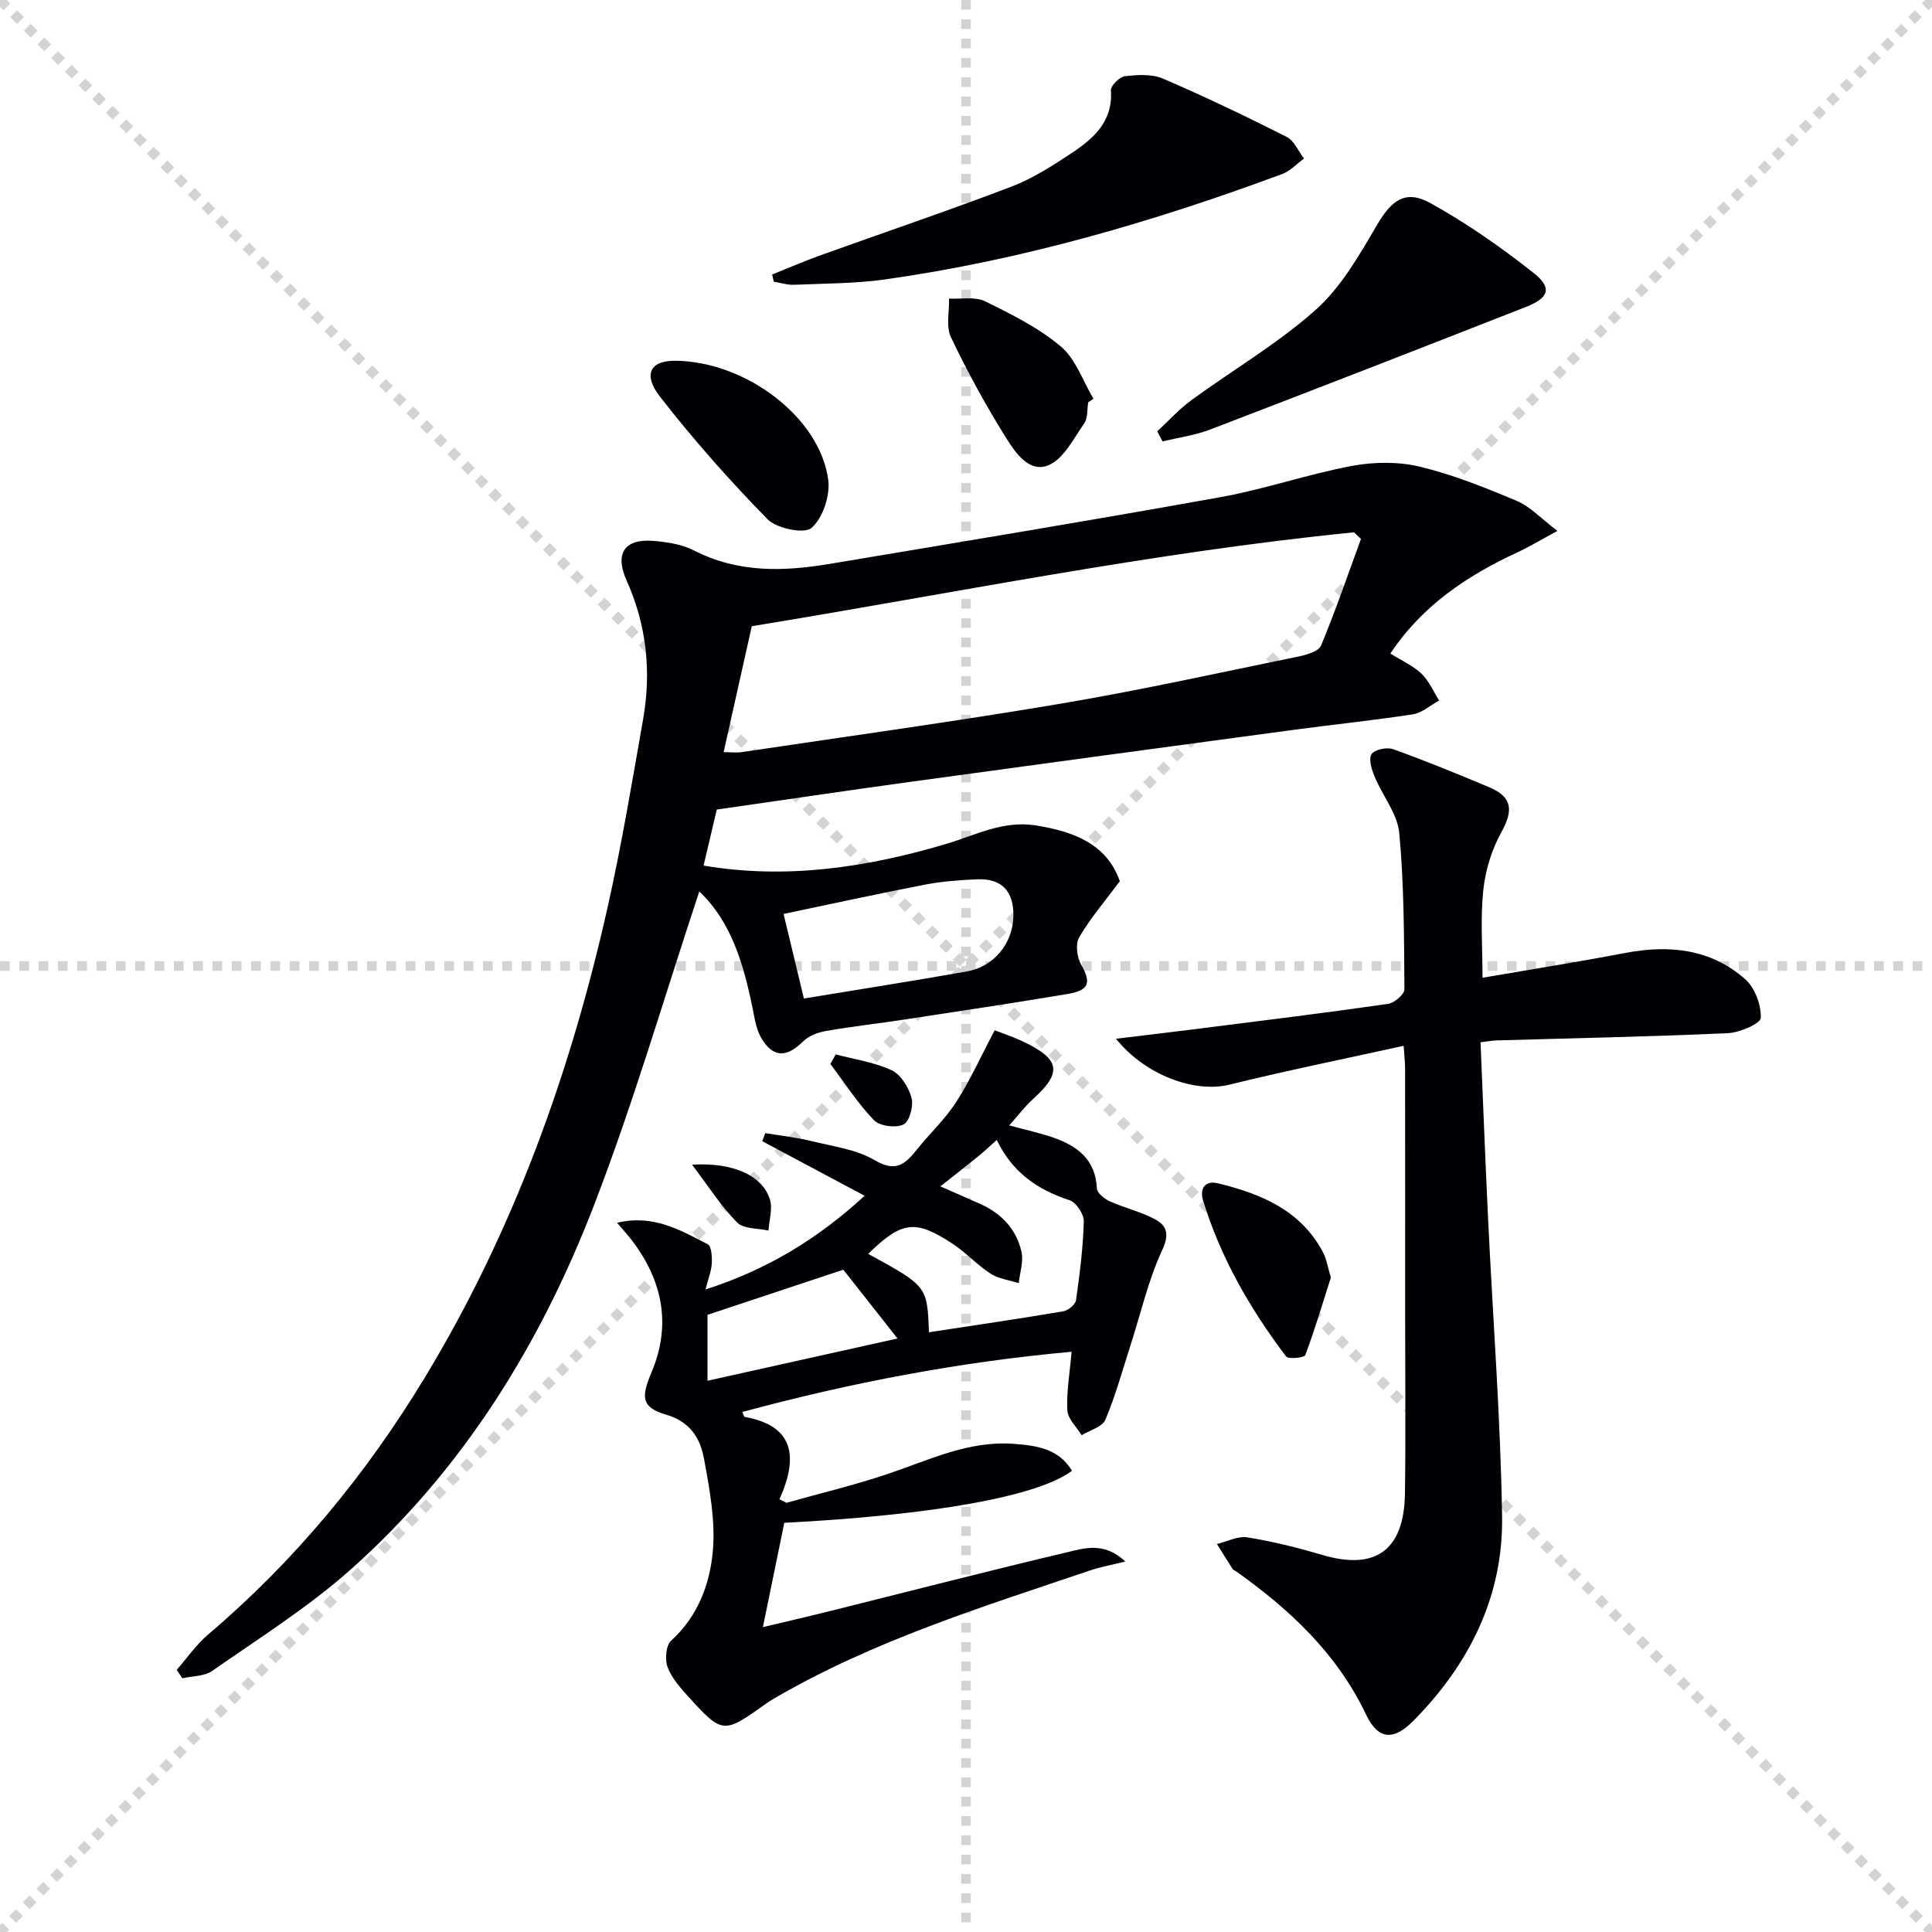 <svg enable-background="new 0 0 400 400" viewBox="0 0 400 400" xmlns="http://www.w3.org/2000/svg"><g stroke="lightgray" stroke-dasharray="1,1" stroke-width="1" transform="scale(2, 2)"><line x1="0" y1="0" x2="200" y2="200"></line><line x1="200" y1="0" x2="0" y2="200"></line><line x1="100" y1="0" x2="100" y2="200"></line><line x1="0" y1="100" x2="200" y2="100"></line></g><g fill="#010105"><path d="m144.78 184.57c-7.25 21.84-13.6 43.68-21.74 64.82-11.11 28.87-27.19 54.93-50.56 75.67-8.78 7.79-18.87 14.12-28.53 20.88-1.63 1.14-4.11 1.05-6.2 1.53-.39-.58-.78-1.16-1.17-1.74 2.16-2.46 4.05-5.24 6.53-7.34 17.94-15.25 32.71-33.14 44.87-53.23 18.34-30.3 30.18-63.18 37.88-97.59 2.86-12.77 5.01-25.7 7.28-38.6 1.74-9.88.76-19.49-3.4-28.76-2.56-5.71-.39-8.77 5.76-8.21 2.77.25 5.74.71 8.17 1.96 9.09 4.68 18.56 4.39 28.17 2.78 27-4.53 54.01-8.98 80.95-13.83 9.11-1.64 17.96-4.73 27.06-6.44 4.55-.85 9.6-.93 14.07.14 6.88 1.65 13.56 4.34 20.11 7.09 2.74 1.15 4.94 3.58 8.42 6.22-3.53 1.9-5.87 3.32-8.33 4.46-10.4 4.82-19.67 11.01-26.26 20.93 2.36 1.48 4.71 2.52 6.45 4.18 1.56 1.49 2.45 3.67 3.64 5.54-1.81.99-3.52 2.56-5.43 2.86-8.2 1.27-16.48 2.11-24.71 3.22-26.33 3.54-52.65 7.1-78.96 10.71-13.32 1.83-26.62 3.8-40.45 5.79-.9 3.81-1.87 7.93-2.73 11.6 17.11 2.9 33.75.39 50.08-4.44 6.15-1.82 11.86-4.95 18.66-3.88 7.97 1.25 14.75 3.89 17.44 11.55-3.08 4.14-6.1 7.66-8.41 11.6-.81 1.38-.48 4.13.38 5.64 2.12 3.71 1.75 5.34-2.68 6.09-11.29 1.9-22.62 3.6-33.94 5.32-5.42.83-10.87 1.43-16.27 2.38-1.66.29-3.54 1.02-4.7 2.18-3.36 3.35-6.2 3.37-8.61-.73-1.05-1.78-1.37-4.03-1.79-6.11-1.87-9.17-4.41-17.97-11.05-24.24zm5.04-28.85c1.26 0 2.59.17 3.86-.02 21.98-3.28 44-6.31 65.9-10.01 16.49-2.78 32.83-6.4 49.22-9.76 1.7-.35 4.2-1.06 4.71-2.28 3.02-7.25 5.56-14.69 8.26-22.07-.48-.46-.96-.91-1.45-1.37-41.98 4.19-83.31 12.69-124.67 19.44-1.97 8.84-3.88 17.38-5.83 26.07zm16.62 51.01c11.58-1.91 22.69-3.64 33.76-5.61 5.66-1 9.52-5.86 9.61-11.49.08-5.1-2.4-7.78-7.44-7.58-3.64.14-7.32.42-10.89 1.11-9.7 1.87-19.34 3.99-29.25 6.06 1.54 6.37 2.88 11.96 4.21 17.51z"/><path d="m290.61 216.52c-12.27 2.71-24.24 5.13-36.08 8.05-7.05 1.74-17.3-1.84-23.48-9.51 6.27-.76 12.07-1.43 17.85-2.17 12.84-1.63 25.68-3.21 38.49-5.05 1.3-.19 3.39-1.98 3.38-3.01-.08-10.79-.06-21.62-1.07-32.35-.37-4-3.45-7.71-5.08-11.64-.61-1.47-1.31-3.62-.67-4.68.57-.95 3.18-1.52 4.45-1.06 6.72 2.41 13.33 5.12 19.91 7.88 4.81 2.02 5.04 4.79 2.54 9.3-2 3.61-3.32 7.9-3.75 12.02-.62 5.88-.16 11.88-.16 18.13 9.83-1.69 19.72-3.26 29.54-5.13 9.13-1.74 17.72-.85 24.84 5.43 2.01 1.77 3.34 5.34 3.23 8-.05 1.21-4.38 3.07-6.83 3.18-15.95.72-31.92 1.03-47.89 1.5-.96.03-1.91.22-3.3.38.53 12.46.99 24.69 1.58 36.92.98 20.42 2.56 40.83 2.88 61.25.26 16.56-6.8 30.63-18.38 42.33-4.18 4.22-7.33 3.84-9.78-1.3-6-12.61-15.73-21.71-26.84-29.61-.27-.19-.65-.31-.81-.57-1.1-1.7-2.15-3.42-3.22-5.14 2.1-.5 4.32-1.7 6.29-1.38 5.22.84 10.39 2.13 15.46 3.63 11.08 3.28 17.01-.92 17.17-12.74.17-12.16.04-24.32.04-36.47 0-17.15.01-34.31-.01-51.46.01-1.29-.16-2.59-.3-4.73z"/><path d="m232.99 323.29c-3.03.76-5.2 1.14-7.26 1.84-22.32 7.56-44.88 14.53-65.42 26.5-.72.42-1.42.88-2.09 1.36-8.43 6-8.69 6.01-15.76-1.78-1.66-1.83-3.42-3.83-4.25-6.08-.58-1.57-.34-4.48.74-5.45 5.54-5.02 8.01-11.67 8.63-18.5.57-6.29-.66-12.84-1.82-19.14-.77-4.2-2.79-7.67-7.87-9.16-5.22-1.53-5.13-3.71-2.98-8.81 4.11-9.74 2.29-18.88-4.03-27.2-.86-1.14-1.84-2.19-3.12-3.7 7.48-1.82 13.13 1.53 18.77 4.44.78.4.91 2.6.84 3.94-.08 1.55-.71 3.08-1.3 5.42 12.8-4.11 23.24-10.49 32.94-19.4-7.29-3.89-14.24-7.59-21.19-11.3.21-.56.42-1.11.62-1.67 3.14.52 6.34.86 9.42 1.62 4.51 1.11 9.41 1.72 13.28 4.01 4.59 2.72 6.51.48 8.91-2.49 2.61-3.23 5.71-6.14 7.94-9.61 2.87-4.47 5.07-9.37 7.95-14.82 1.41.56 3.84 1.35 6.13 2.45 7.46 3.6 7.82 6.35 1.84 11.75-1.68 1.52-3.06 3.37-4.96 5.49 3.44.94 6.31 1.55 9.06 2.5 5.01 1.74 8.82 4.54 9.09 10.56.04.95 1.58 2.17 2.7 2.67 3.01 1.36 6.31 2.11 9.21 3.64 2.53 1.33 3.19 3.03 1.62 6.43-2.89 6.23-4.43 13.07-6.55 19.66-1.67 5.19-3.11 10.48-5.22 15.48-.63 1.49-3.22 2.16-4.91 3.21-1.04-1.71-2.87-3.38-2.97-5.14-.2-3.76.49-7.58.88-12.14-23.1 2.08-45.75 6.4-68.15 12.46.21.48.3 1 .48 1.03 10.13 1.81 11.18 8.16 7.19 17.05.48.24.96.48 1.44.73 7.05-1.98 14.2-3.68 21.14-6.03 8.47-2.86 16.61-6.87 25.91-6.18 4.71.35 9.3.97 12.08 5.57-7.03 5.29-28.5 9.17-59.57 10.78-1.39 6.8-2.81 13.72-4.43 21.6 5.15-1.23 9.71-2.28 14.24-3.41 16.24-4.05 32.45-8.24 48.74-12.09 3.57-.84 7.65-2.22 12.06 1.91zm-40.66-47.46c9.5-1.45 18.68-2.79 27.82-4.34 1.01-.17 2.5-1.4 2.63-2.31.77-5.41 1.46-10.86 1.61-16.31.04-1.48-1.57-3.93-2.93-4.37-6.63-2.15-11.88-5.77-15.09-12.49-1.34 1.2-2.4 2.22-3.53 3.14-2.44 1.99-4.92 3.92-8.15 6.48 3.97 1.75 6.2 2.69 8.4 3.7 4.34 1.98 7.38 5.25 8.4 9.88.44 2.01-.34 4.29-.57 6.45-1.96-.63-4.15-.88-5.82-1.96-2.78-1.79-5.07-4.33-7.83-6.16-7.77-5.14-10.57-4.73-17.52 2.06 12.22 6.69 12.22 6.69 12.58 16.23zm-45.85 10.04c13.24-2.94 26.08-5.8 39.34-8.75-4.15-5.26-7.83-9.93-11.22-14.24-9.48 3.15-18.69 6.21-28.12 9.34z"/><path d="m159.87 56.83c3.25-1.3 6.47-2.7 9.76-3.89 13.26-4.77 26.62-9.28 39.78-14.3 4.45-1.7 8.6-4.38 12.6-7.04 4.5-3 8.44-6.54 7.99-12.88-.07-.96 1.78-2.81 2.9-2.94 2.6-.3 5.59-.49 7.89.5 8.67 3.72 17.18 7.81 25.6 12.06 1.55.78 2.41 2.95 3.59 4.49-1.5 1.09-2.86 2.59-4.54 3.21-26.67 9.89-53.89 17.81-82.12 21.8-6.23.88-12.6.85-18.91 1.12-1.39.06-2.81-.41-4.21-.64-.11-.49-.22-.99-.33-1.49z"/><path d="m239.59 89.3c2.35-2.16 4.51-4.57 7.08-6.45 8.57-6.27 17.86-11.69 25.74-18.71 5.25-4.68 9-11.28 12.63-17.48 3.03-5.18 5.92-7.5 11.15-4.59 7.49 4.16 14.61 9.13 21.34 14.45 3.9 3.08 3.17 5.16-1.61 7.03-21.77 8.54-43.57 17.03-65.4 25.39-3.13 1.2-6.54 1.65-9.82 2.45-.37-.7-.74-1.39-1.11-2.09z"/><path d="m139.83 74.69c14.57.13 29.96 11.73 31.65 24.68.42 3.24-1.11 7.86-3.45 9.92-1.48 1.31-7.22.15-9.12-1.79-7.86-8.02-15.35-16.49-22.25-25.35-3.65-4.71-1.98-7.51 3.17-7.46z"/><path d="m225.3 83.31c-.25 1.46-.05 3.23-.82 4.33-2.18 3.13-4.19 7.26-7.31 8.64-4.01 1.77-6.95-2.54-8.86-5.6-4.2-6.72-8.02-13.71-11.43-20.86-1.06-2.22-.31-5.31-.39-8 2.51.14 5.38-.46 7.46.56 5.47 2.68 11.09 5.48 15.69 9.36 3.09 2.61 4.56 7.15 6.75 10.82-.37.25-.73.5-1.09.75z"/><path d="m275.54 264.49c-1.64 5.15-3.27 10.67-5.29 16.06-.21.56-3.51.91-3.98.29-7.44-9.84-13.56-20.44-17.19-32.31-.74-2.42.4-4.2 3.08-3.54 8.89 2.17 17.11 5.55 21.73 14.23.75 1.41.99 3.1 1.65 5.27z"/><path d="m173.03 218.3c3.9 1.04 8.02 1.61 11.61 3.3 1.9.9 3.52 3.57 4.09 5.75.44 1.66-.46 4.9-1.68 5.47-1.61.76-4.91.34-6.1-.89-3.39-3.52-6.07-7.72-9.03-11.65.37-.66.74-1.32 1.11-1.98z"/><path d="m143.28 241.13c8.61-.51 14.54 2.28 16.11 7.16.62 1.93-.15 4.31-.28 6.49-2.21-.51-5.13-.31-6.48-1.66-3.27-3.28-5.79-7.29-9.35-11.99z"/></g></svg>